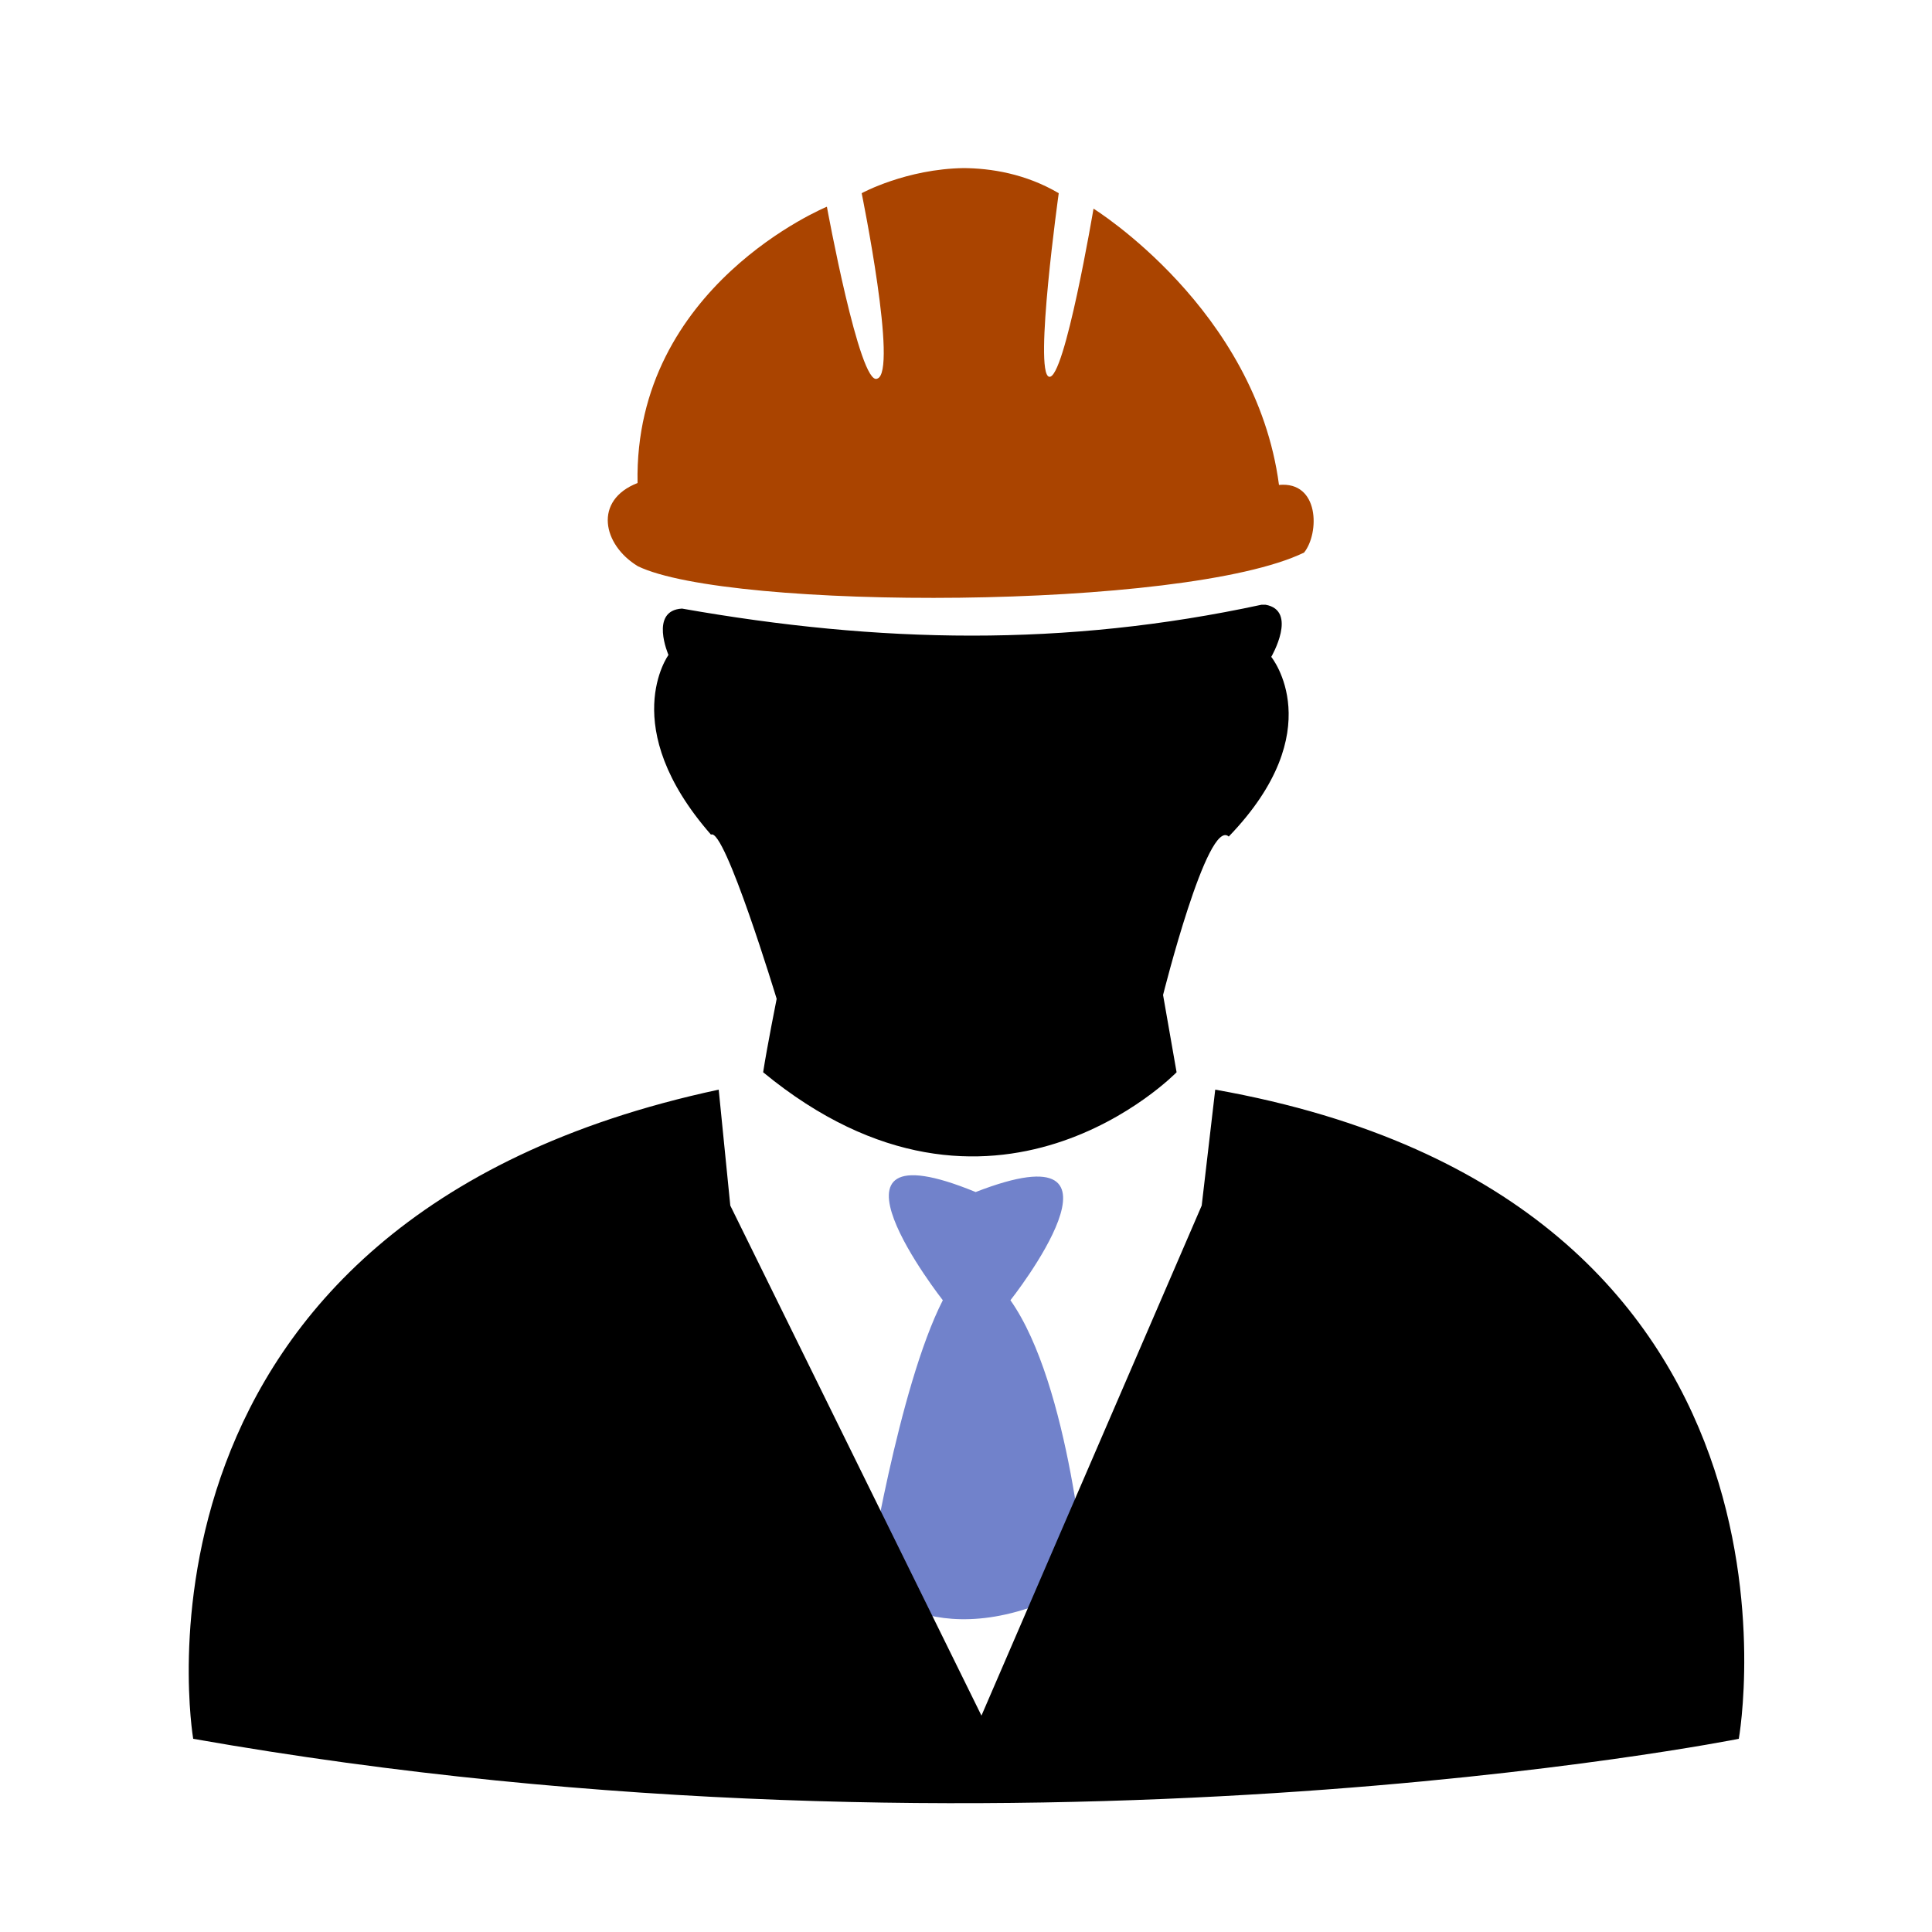 <svg width="1em" height="1em" viewBox="0 0 1000 1000" xmlns="http://www.w3.org/2000/svg"><path d="m449 819s16-101 39-146c0 0-73-93 17-56 90-35 18 56 18 56 31 44 39 146 39 146-76 43-113 0-113 0z" fill="#7182cb"/><path d="m653 313c-102 22-198 20-300 2-17 1-7 24-7 24s-27 37 22 93c7-4 34 85 34 85s-5 25-7 38c119 98 214 0 214 0l-7-40s23-92 34-82c53-55 22-93 22-93s14-24-3-27zm-281 251c-318 68-272 336-272 336 425 75 800 0 800 0s50-279-271-336l-7 60-114 264-130-264z"/><path d="m499 87c-30 .4-53 13-53 13s19 93 8 96c-9 4-26-89-26-89s-100 41-98 143c-23 9-18 32 .04 43h-.04c47 23 283 23 345-7 8-10 8-37-13-35-12-91-96-143-96-143s-15 89-23 87 5-95 5-95c-17-10-35-13-50-13z" fill="#aa4400"/></svg>